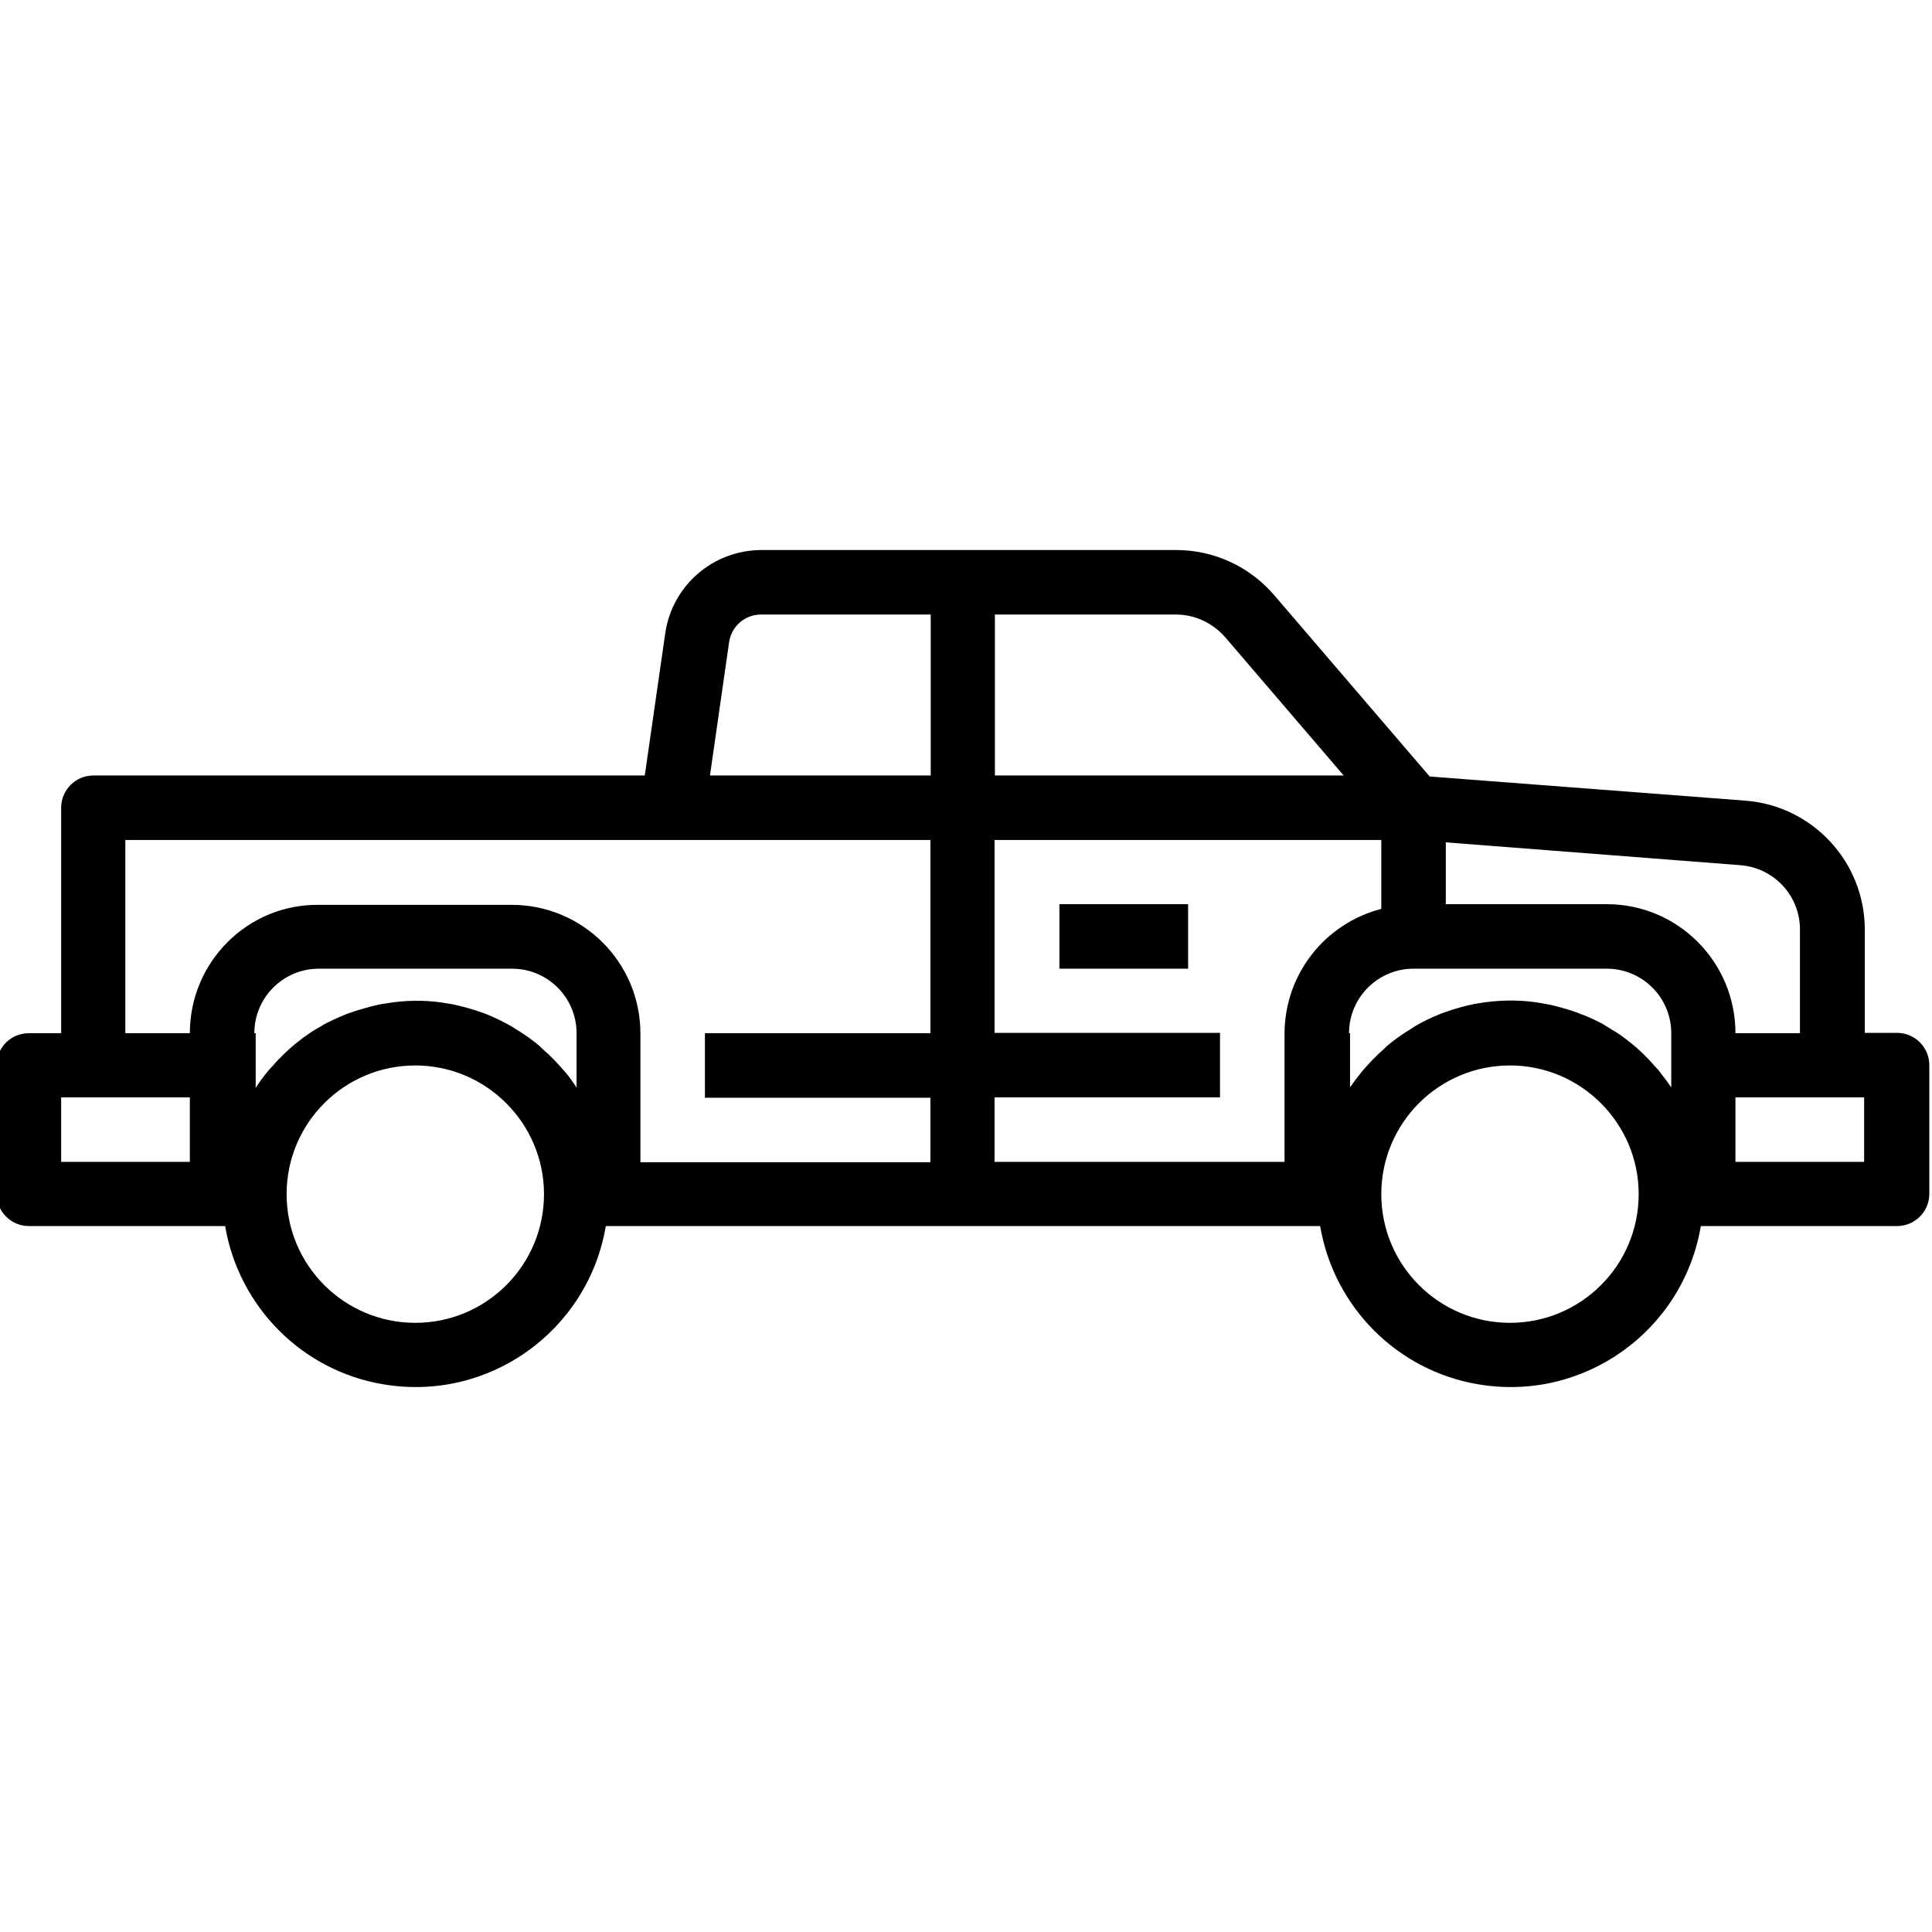<?xml version="1.0" encoding="utf-8"?>
<!-- Generator: Adobe Illustrator 24.0.0, SVG Export Plug-In . SVG Version: 6.00 Build 0)  -->
<svg version="1.1" id="Camada_1" xmlns="http://www.w3.org/2000/svg" xmlns:xlink="http://www.w3.org/1999/xlink" x="0px" y="0px"
	 viewBox="0 0 575 575" style="enable-background:new 0 0 575 575;" xml:space="preserve">
<g id="surface1">
	<path d="M353.6,288.3h-38.3v-19.2h38.3V288.3z"/>
	<path d="M-1,317v38.3c0,5.3,4.3,9.6,9.6,9.6H67C71.1,389,90,408,114.1,412c31.3,5.3,60.9-15.8,66.2-47.1h212.6
		C397,389,415.9,408,440,412c31.3,5.3,60.9-15.8,66.2-47.1h58.4c5.3,0,9.6-4.3,9.6-9.6V317c0-5.3-4.3-9.6-9.6-9.6H555v-30.9
		c-0.1-20-15.5-36.6-35.4-38.2l-94.1-7.2l-46.3-54c-7.3-8.5-17.9-13.4-29.1-13.4H226.5c-14.3,0.1-26.4,10.5-28.5,24.7l-6.1,42.4
		H27.8c-5.3,0-9.6,4.3-9.6,9.6v67.1H8.6C3.3,307.5-1,311.7-1,317z M276.9,230.8h-65.6l5.7-39.7c0.7-4.7,4.7-8.2,9.5-8.2H277v47.9
		H276.9z M516.5,326.6h38.3v19.2h-38.3V326.6z M478.2,269.1h-47.9v-18.4l87.7,6.8c10,0.8,17.7,9.1,17.7,19.1v30.9h-19.2
		C516.5,286.3,499.4,269.1,478.2,269.1z M411.1,355.4c0-21.2,17.2-38.3,38.3-38.3s38.3,17.2,38.3,38.3c0,21.2-17.2,38.3-38.3,38.3
		S411.1,376.6,411.1,355.4z M401.5,307.5c0-10.6,8.6-19.2,19.2-19.2h57.5c10.6,0,19.2,8.6,19.2,19.2v16.2l-0.1-0.2
		c-1.2-1.8-2.5-3.4-3.8-5.1c-0.4-0.4-0.8-0.9-1.2-1.3c-1-1.2-2.1-2.3-3.2-3.4c-0.5-0.5-1.1-1-1.6-1.5c-1.1-1-2.3-1.9-3.4-2.8
		c-0.6-0.4-1.1-0.8-1.6-1.2c-1.6-1.1-3.2-2-4.8-3c-0.2-0.1-0.4-0.3-0.6-0.4c-1.9-1-3.8-1.9-5.8-2.7c-0.6-0.2-1.2-0.4-1.8-0.7
		c-1.4-0.5-2.9-1-4.4-1.4c-0.7-0.2-1.5-0.4-2.2-0.6c-1.5-0.4-3-0.6-4.5-0.9c-0.7-0.1-1.4-0.2-2-0.3c-5.5-0.7-11-0.5-16.4,0.4
		c-0.4,0.1-0.8,0.1-1.2,0.2c-2.9,0.6-5.8,1.4-8.6,2.4l-1.4,0.5c-2.7,1.1-5.3,2.3-7.8,3.8l-1.2,0.8c-2.5,1.5-4.9,3.2-7.1,5.1
		c-0.2,0.2-0.5,0.4-0.7,0.7c-2.3,2-4.4,4.2-6.4,6.5l-0.1,0.1c-1.3,1.6-2.5,3.2-3.7,4.9v-16.1H401.5z M296.1,250h115v20.5
		c-16.9,4.4-28.7,19.5-28.8,37v38.3H296v-19.2h67.1v-19.2H296V250H296.1z M296.1,182.9H350c5.6,0,10.9,2.5,14.6,6.7l35.3,41.2H296.1
		V182.9z M85.3,355.4c0-21.2,17.2-38.3,38.3-38.3s38.3,17.2,38.3,38.3c0,21.2-17.2,38.3-38.3,38.3S85.3,376.6,85.3,355.4z
		 M75.7,307.5c0-10.6,8.6-19.2,19.2-19.2h57.5c10.6,0,19.2,8.6,19.2,19.2v16.2c-1.1-1.7-2.3-3.4-3.6-4.9l-0.1-0.1
		c-2-2.3-4.1-4.5-6.4-6.5c-0.2-0.2-0.5-0.4-0.7-0.7c-2.2-1.9-4.6-3.6-7.1-5.1l-1.2-0.8c-2.5-1.4-5.1-2.7-7.8-3.8l-1.4-0.5
		c-2.8-1-5.7-1.8-8.6-2.4c-0.4-0.1-0.8-0.1-1.2-0.2c-5.4-1-10.9-1.1-16.4-0.4c-0.7,0.1-1.4,0.2-2,0.3c-1.5,0.2-3,0.5-4.5,0.9
		c-0.7,0.2-1.5,0.4-2.2,0.6c-1.5,0.4-3,0.9-4.4,1.4c-0.6,0.2-1.2,0.4-1.8,0.7c-2,0.8-3.9,1.7-5.8,2.7c-0.2,0.1-0.4,0.3-0.6,0.4
		c-1.7,0.9-3.3,1.9-4.8,3c-0.6,0.4-1.1,0.8-1.6,1.2c-1.2,0.9-2.3,1.8-3.4,2.8c-0.5,0.5-1.1,1-1.6,1.5c-1.1,1.1-2.2,2.2-3.2,3.4
		c-0.4,0.4-0.8,0.8-1.2,1.3c-1.4,1.6-2.6,3.3-3.8,5.1l-0.1,0.2V317v-9.5H75.7z M56.5,307.5H37.3V250h239.6v57.5h-67.1v19.2h67.1
		v19.2h-86.3v-38.3c0-21.2-17.2-38.3-38.3-38.3H94.8C73.7,269.1,56.5,286.3,56.5,307.5z M18.2,326.6h38.3v19.2H18.2V326.6z"/>
</g>
</svg>
